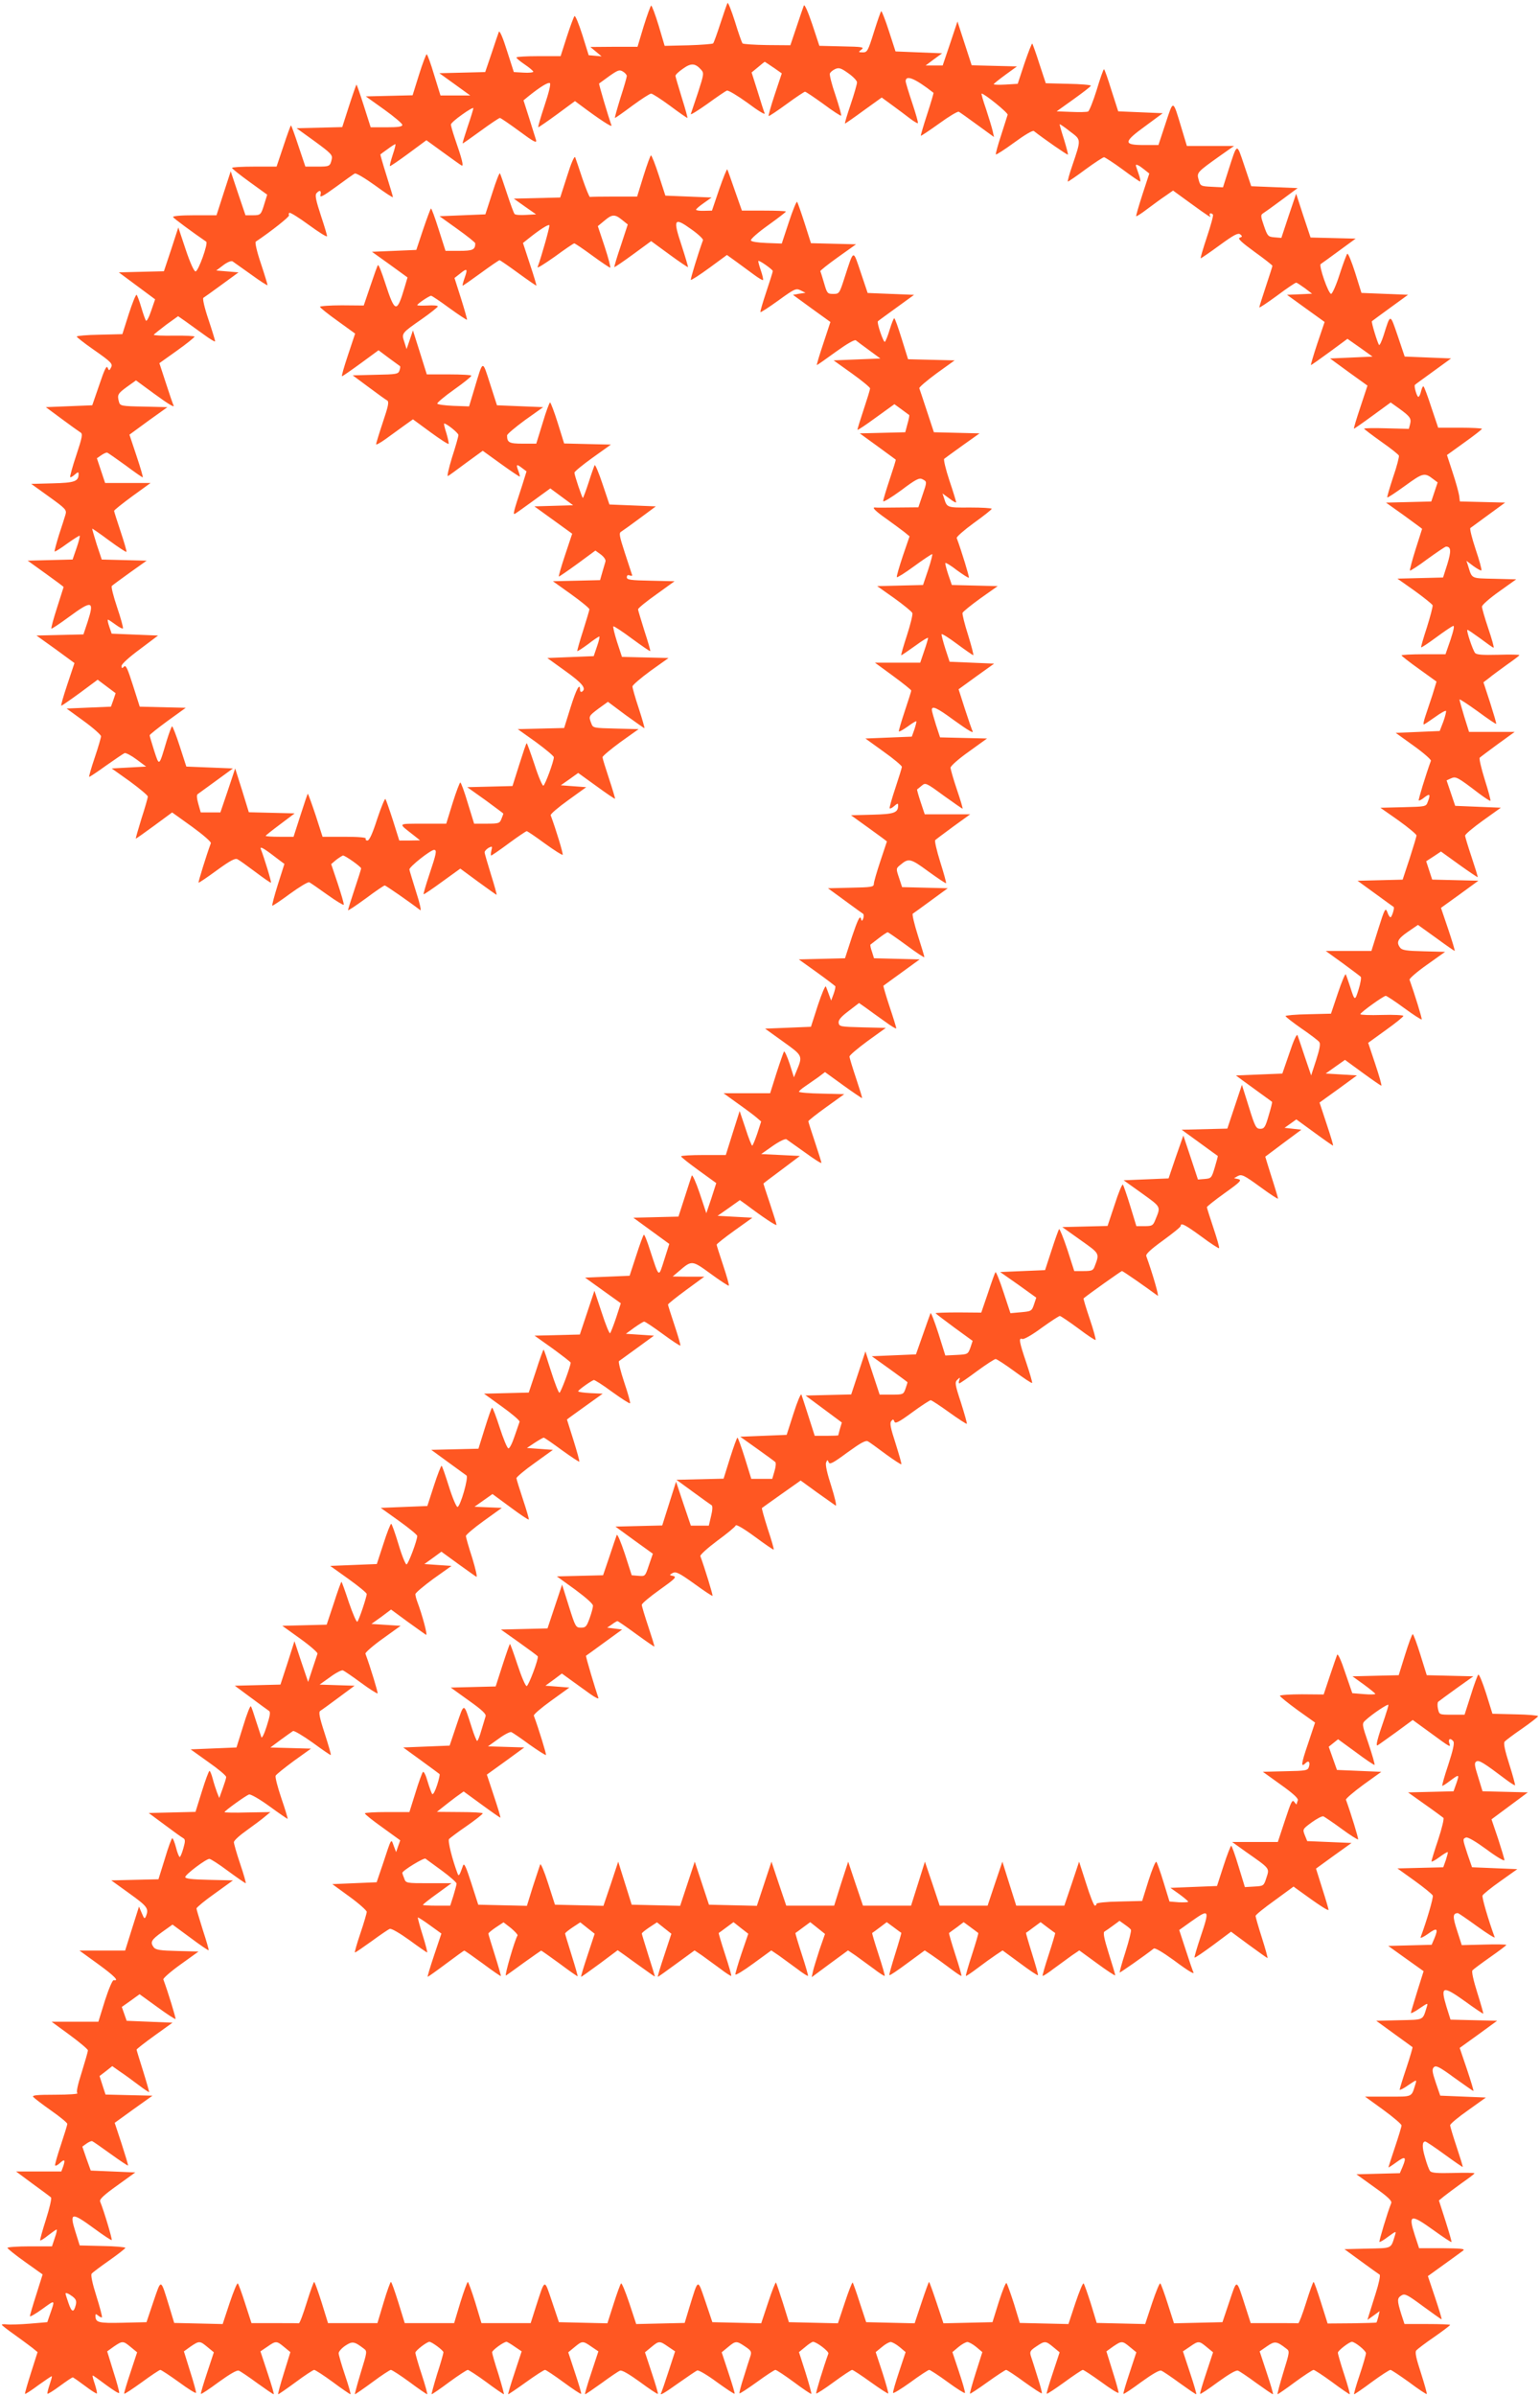 <?xml version="1.0" standalone="no"?>
<!DOCTYPE svg PUBLIC "-//W3C//DTD SVG 20010904//EN"
 "http://www.w3.org/TR/2001/REC-SVG-20010904/DTD/svg10.dtd">
<svg version="1.0" xmlns="http://www.w3.org/2000/svg"
 width="823pt" height="1280pt" viewBox="0 0 823 1280"
 preserveAspectRatio="xMidYMid meet">
<g transform="translate(0,1280) scale(0.1,-0.1)"
fill="#ff5722" stroke="none">
<path d="M3888 12784 c-3 -5 -20 -54 -38 -109 -18 -55 -35 -103 -39 -107 -3
-3 -63 -8 -132 -10 l-127 -3 -32 108 c-18 59 -36 107 -40 107 -3 0 -21 -49
-40 -110 l-33 -110 -126 0 -126 -1 30 -25 30 -25 -35 3 -34 3 -34 109 c-19 59
-37 104 -42 100 -4 -5 -23 -55 -41 -111 l-33 -103 -118 0 c-65 0 -118 -3 -118
-7 0 -5 20 -21 45 -38 24 -16 45 -34 45 -38 0 -4 -23 -7 -52 -5 l-52 3 -37
115 c-21 68 -39 109 -43 100 -3 -8 -21 -60 -39 -115 l-34 -100 -122 -3 -123
-3 82 -59 83 -60 -80 0 -79 0 -34 110 c-18 61 -36 110 -40 110 -3 0 -22 -49
-41 -110 l-34 -109 -125 -3 -125 -3 98 -70 c53 -38 97 -75 97 -82 0 -10 -22
-13 -85 -13 l-84 0 -37 116 c-20 63 -38 114 -39 112 -2 -2 -20 -53 -40 -115
l-36 -112 -122 -3 -122 -3 97 -70 c86 -63 96 -73 91 -95 -9 -39 -11 -40 -78
-40 l-63 0 -37 110 c-20 61 -38 110 -40 110 -2 0 -20 -49 -40 -110 l-37 -110
-119 0 c-65 0 -119 -3 -119 -7 1 -5 43 -38 94 -75 l94 -68 -14 -45 c-19 -63
-20 -65 -64 -65 l-38 0 -40 118 -39 117 -38 -117 -38 -118 -119 0 c-73 0 -117
-4 -113 -10 4 -7 104 -81 177 -131 12 -8 -42 -159 -57 -159 -8 0 -29 46 -53
118 l-39 117 -38 -117 -39 -117 -121 -3 -120 -3 97 -72 97 -72 -21 -61 c-11
-34 -24 -58 -28 -53 -3 4 -15 36 -25 71 -10 35 -22 65 -25 67 -4 3 -23 -44
-42 -103 l-34 -107 -122 -3 c-67 -1 -122 -6 -122 -10 1 -4 39 -34 86 -67 102
-71 109 -79 96 -101 -8 -15 -10 -15 -17 2 -5 14 -17 -10 -44 -91 l-38 -110
-124 -5 -124 -5 85 -63 c47 -35 92 -67 100 -72 13 -7 10 -25 -22 -121 -21 -62
-35 -115 -33 -118 3 -2 14 4 25 14 16 14 20 15 20 3 0 -40 -21 -47 -139 -50
l-114 -3 96 -69 c89 -64 94 -70 87 -95 -4 -14 -20 -64 -35 -109 -14 -46 -25
-86 -23 -88 3 -2 33 17 67 42 35 25 65 44 67 42 2 -3 -5 -32 -17 -66 l-21 -61
-120 -3 -120 -3 96 -69 c53 -38 96 -70 96 -72 0 -1 -16 -51 -35 -110 -19 -59
-33 -110 -30 -112 2 -2 44 26 93 62 124 91 137 88 101 -24 l-23 -69 -125 -3
-126 -3 102 -73 101 -74 -38 -114 c-21 -63 -36 -114 -32 -114 4 1 49 32 101
70 l93 69 48 -36 48 -36 -12 -36 -13 -36 -119 -5 -118 -5 92 -67 c51 -37 92
-74 92 -81 0 -7 -15 -59 -34 -115 -19 -56 -32 -102 -29 -102 3 0 44 27 91 61
47 33 91 63 98 66 7 2 36 -13 64 -34 l51 -38 -92 -5 -92 -5 97 -69 c53 -39 96
-75 96 -81 0 -7 -15 -60 -34 -118 -18 -59 -32 -107 -30 -107 2 0 47 32 99 70
l95 70 106 -76 c58 -42 103 -81 101 -88 -24 -64 -68 -208 -66 -211 2 -2 46 28
98 66 70 51 98 66 110 59 9 -4 52 -35 96 -68 44 -33 81 -59 83 -57 4 3 -37
136 -54 179 -7 19 18 4 103 -62 l23 -17 -35 -110 c-19 -60 -32 -111 -30 -113
2 -2 44 26 94 63 51 37 97 65 104 62 6 -3 50 -33 97 -67 46 -33 86 -57 87 -53
2 5 -13 55 -32 113 l-35 104 27 23 c16 12 32 22 36 23 12 0 97 -60 97 -69 0
-4 -16 -54 -35 -111 -19 -57 -35 -108 -35 -112 0 -4 42 24 94 62 52 39 98 70
102 70 6 0 130 -86 190 -132 7 -5 -3 39 -22 97 -18 59 -35 112 -36 120 -3 13
113 105 132 105 16 0 12 -20 -25 -130 -19 -57 -33 -105 -31 -107 1 -2 46 28
99 67 l97 70 95 -70 c52 -38 97 -70 99 -70 2 0 -11 48 -30 108 -18 59 -34 112
-34 119 0 7 10 17 21 24 20 10 21 9 15 -15 -3 -14 -4 -26 -1 -26 3 0 46 29 94
65 49 36 92 65 96 65 4 0 48 -30 97 -66 50 -36 92 -63 95 -60 4 4 -35 133 -64
211 -2 6 40 42 93 80 l97 70 -68 5 -68 5 47 33 46 33 97 -70 c53 -39 98 -69
100 -68 1 2 -13 50 -32 107 -19 57 -35 109 -35 115 0 6 43 42 96 81 l97 69
-122 3 c-120 3 -122 3 -131 28 -15 38 -14 39 39 79 l50 36 95 -71 c53 -38 98
-70 100 -70 2 0 -11 47 -30 105 -19 57 -34 110 -34 118 0 7 43 44 96 83 l97
69 -125 3 -124 3 -26 79 c-14 44 -23 82 -20 84 4 2 49 -28 100 -66 52 -38 95
-68 97 -66 2 2 -12 50 -31 108 -18 58 -34 110 -34 115 0 6 44 42 98 80 l97 70
-128 3 c-108 2 -127 5 -127 18 0 11 5 14 16 10 11 -4 15 -2 11 6 -2 7 -19 59
-38 116 -29 89 -32 105 -19 112 8 5 53 37 100 72 l85 63 -124 5 -124 5 -37
110 c-20 60 -39 105 -42 100 -3 -6 -18 -47 -32 -92 -15 -46 -29 -83 -31 -83
-4 0 -45 121 -45 135 0 6 44 42 97 80 l98 70 -125 3 -125 3 -34 109 c-19 61
-38 110 -41 110 -4 0 -22 -49 -40 -110 l-34 -110 -72 0 c-73 0 -84 6 -84 44 0
7 43 43 96 82 l97 69 -124 5 -123 5 -37 115 c-42 130 -36 132 -84 -28 l-28
-93 -84 3 c-46 2 -84 7 -86 12 -1 5 39 39 90 75 51 36 92 69 92 74 1 4 -53 7
-118 7 l-120 0 -37 118 -37 117 -17 -50 -17 -50 -12 38 c-16 47 -15 47 94 123
46 32 84 63 85 67 0 5 -25 7 -55 5 -30 -1 -55 -1 -55 2 0 7 64 50 74 50 5 0
49 -30 98 -66 50 -36 92 -64 94 -62 1 2 -13 53 -32 113 l-35 110 28 22 c39 32
44 29 27 -19 -8 -22 -13 -42 -12 -44 2 -1 45 29 97 67 52 38 97 69 101 69 3 0
48 -31 100 -69 52 -38 96 -68 97 -67 1 1 -14 53 -35 115 l-37 113 30 24 c56
45 105 77 111 71 4 -4 -42 -168 -63 -224 -3 -8 38 18 92 56 53 39 100 71 104
71 4 0 47 -29 96 -65 49 -36 93 -65 96 -65 4 0 -9 50 -29 111 l-37 111 35 29
c41 35 56 36 95 4 l30 -24 -37 -113 c-21 -61 -36 -113 -35 -115 2 -1 47 29
100 68 l97 71 97 -71 c53 -39 98 -69 100 -68 1 2 -14 53 -34 115 -48 143 -41
154 52 87 37 -26 64 -52 62 -58 -26 -71 -68 -209 -65 -212 2 -3 47 26 99 64
l94 69 50 -36 c27 -20 70 -51 94 -69 24 -18 46 -31 49 -29 2 3 -3 26 -12 52
-9 26 -15 49 -13 50 5 5 77 -46 77 -54 0 -5 -16 -55 -35 -112 -19 -57 -33
-105 -31 -107 2 -3 46 26 96 62 87 63 94 66 119 54 l26 -13 -34 -5 -33 -6 100
-73 100 -72 -38 -115 c-21 -63 -37 -115 -34 -115 2 0 48 32 100 70 61 44 101
67 108 62 6 -5 38 -29 71 -53 l60 -44 -125 -5 -125 -5 98 -70 c53 -38 97 -74
97 -80 0 -6 -16 -58 -35 -115 -19 -57 -34 -105 -32 -106 2 -2 47 28 100 67
l97 70 37 -27 c21 -16 40 -29 42 -31 2 -1 -2 -23 -9 -47 l-12 -45 -122 -3
-121 -3 95 -69 c52 -38 96 -70 97 -71 2 -1 -13 -48 -32 -105 -19 -57 -35 -110
-35 -117 0 -7 43 19 95 57 81 61 98 69 115 60 25 -13 25 -12 -1 -88 l-21 -62
-111 -1 c-62 -1 -115 -1 -119 0 -22 3 0 -19 60 -61 37 -27 80 -58 95 -70 l28
-23 -36 -105 c-19 -57 -34 -108 -32 -113 1 -4 43 22 92 58 49 36 93 65 97 65
3 0 -6 -37 -21 -82 l-28 -83 -123 -3 -122 -3 92 -65 c50 -36 94 -72 96 -79 3
-7 -10 -60 -29 -119 -19 -58 -33 -106 -30 -106 3 0 36 23 74 50 38 28 69 47
69 42 0 -4 -9 -36 -21 -70 l-21 -62 -121 0 -121 0 97 -71 c53 -39 97 -74 97
-78 0 -4 -16 -54 -35 -111 -19 -57 -33 -105 -31 -107 2 -3 23 9 47 26 23 17
44 30 46 28 2 -2 -3 -21 -10 -43 l-14 -39 -124 -5 -124 -5 97 -70 c54 -38 97
-75 98 -81 0 -5 -16 -57 -35 -114 -19 -57 -33 -106 -30 -108 3 -3 14 3 25 13
16 14 20 15 20 3 0 -40 -21 -47 -138 -50 l-114 -3 96 -69 c53 -38 96 -70 96
-71 0 0 -16 -48 -35 -105 -19 -57 -35 -112 -35 -122 0 -16 -13 -18 -122 -20
l-123 -3 89 -65 c49 -36 93 -68 98 -71 5 -3 5 -14 2 -24 -7 -18 -8 -18 -14 1
-5 13 -18 -15 -46 -98 l-38 -117 -124 -3 -123 -3 95 -68 c53 -38 97 -72 100
-75 2 -4 -2 -23 -9 -42 l-13 -35 -11 30 c-6 17 -14 37 -17 45 -3 8 -22 -37
-43 -100 l-37 -115 -123 -5 -122 -5 96 -69 c106 -76 106 -75 72 -157 l-14 -34
-23 73 c-13 39 -27 69 -30 65 -3 -5 -21 -56 -40 -115 l-34 -108 -124 0 -125 0
79 -57 c44 -31 89 -65 100 -75 l22 -19 -21 -65 c-12 -35 -24 -64 -27 -64 -3 0
-20 42 -36 93 l-31 92 -37 -117 -37 -118 -120 0 c-65 0 -119 -3 -119 -7 1 -5
43 -38 94 -75 l94 -68 -26 -81 -27 -80 -36 108 c-20 59 -39 101 -42 93 -3 -8
-20 -61 -38 -117 l-33 -102 -120 -3 -121 -3 96 -70 96 -70 -27 -85 c-31 -97
-26 -100 -76 52 -15 48 -30 85 -33 82 -4 -3 -22 -53 -41 -112 l-35 -107 -119
-5 -119 -5 96 -69 95 -68 -25 -77 c-14 -42 -29 -79 -32 -83 -4 -4 -24 45 -45
110 l-39 117 -39 -117 -39 -117 -121 -3 -121 -3 97 -69 c53 -39 96 -72 96 -75
0 -19 -53 -161 -60 -161 -5 0 -25 52 -45 115 -20 63 -37 115 -40 115 -2 0 -21
-52 -41 -115 l-38 -114 -119 -3 -120 -3 97 -70 c53 -38 95 -74 93 -80 -2 -5
-14 -41 -27 -78 -13 -39 -27 -66 -33 -64 -7 2 -27 52 -46 110 -19 59 -37 107
-41 107 -3 0 -20 -49 -39 -110 l-34 -109 -126 -3 -126 -3 89 -65 c49 -36 94
-68 99 -72 13 -8 -33 -168 -48 -168 -6 0 -27 49 -46 110 -19 60 -36 110 -39
110 -3 0 -22 -48 -41 -107 l-35 -108 -125 -5 -124 -5 98 -70 c53 -38 97 -74
97 -80 0 -23 -47 -149 -57 -152 -5 -2 -25 46 -43 107 -18 60 -36 110 -39 110
-4 0 -23 -48 -42 -108 l-35 -107 -125 -5 -124 -5 98 -70 c53 -38 97 -74 97
-80 0 -16 -41 -139 -50 -148 -4 -5 -24 41 -45 102 -20 61 -38 111 -40 111 -2
0 -21 -52 -41 -115 l-38 -114 -119 -3 -118 -3 96 -69 c53 -38 94 -74 92 -80
-2 -6 -14 -42 -27 -81 l-23 -70 -37 109 -36 109 -37 -116 -38 -116 -122 -3
-122 -3 85 -63 c47 -35 91 -67 97 -71 10 -5 7 -24 -11 -81 -13 -42 -26 -68
-29 -60 -3 8 -15 47 -28 85 -12 39 -24 75 -28 80 -3 6 -22 -42 -41 -105 l-36
-115 -123 -5 -122 -5 95 -68 c53 -37 96 -73 95 -80 0 -7 -9 -34 -19 -62 l-18
-50 -12 30 c-6 17 -17 49 -23 73 -6 23 -14 42 -17 42 -4 0 -22 -49 -41 -110
l-34 -109 -125 -3 -125 -3 85 -63 c47 -35 91 -67 99 -71 12 -7 12 -16 1 -55
-7 -25 -16 -46 -19 -46 -4 0 -13 22 -20 50 -7 27 -16 50 -20 50 -4 0 -22 -49
-40 -110 l-34 -109 -126 -3 -126 -3 97 -70 c96 -69 104 -80 89 -120 -8 -18
-10 -16 -23 15 l-15 35 -37 -117 -37 -118 -122 0 -122 0 98 -71 c88 -64 117
-93 85 -87 -6 2 -26 -44 -47 -109 l-35 -113 -125 0 -125 0 97 -71 c53 -39 97
-76 97 -82 0 -7 -15 -59 -33 -117 -23 -72 -30 -107 -23 -112 6 -4 -47 -8 -118
-8 -102 0 -126 -3 -118 -12 6 -7 49 -40 96 -73 47 -33 86 -65 86 -71 0 -5 -16
-57 -35 -114 -19 -57 -33 -106 -30 -108 3 -3 13 2 23 11 27 25 32 21 21 -13
l-11 -30 -121 0 -121 0 89 -66 c50 -36 94 -69 98 -73 4 -5 -8 -57 -27 -117
-19 -59 -33 -110 -31 -112 2 -3 22 10 43 27 22 17 42 31 45 31 3 0 -1 -20 -10
-45 l-15 -45 -119 0 c-65 0 -119 -4 -119 -8 0 -4 42 -38 94 -75 l94 -67 -34
-108 c-19 -59 -34 -111 -34 -115 0 -5 30 12 66 38 72 52 70 54 39 -35 l-12
-35 -94 -8 c-52 -4 -106 -6 -122 -4 -15 2 -27 1 -27 -2 0 -3 31 -27 68 -53 37
-27 80 -58 95 -70 l28 -23 -35 -110 c-19 -60 -34 -111 -32 -113 2 -2 35 19 72
47 38 27 70 49 71 47 2 -2 -4 -22 -12 -46 -8 -24 -13 -45 -11 -47 2 -3 32 16
66 41 34 25 65 46 69 46 3 0 33 -21 65 -45 33 -25 61 -43 64 -41 2 3 -3 25
-11 50 -9 26 -14 46 -11 46 3 0 35 -23 72 -51 37 -27 68 -47 69 -42 2 4 -12
56 -31 115 l-33 107 36 26 c46 31 49 31 90 -3 l34 -28 -36 -109 c-20 -60 -35
-110 -33 -112 2 -3 44 25 94 61 49 36 94 66 99 66 5 0 49 -29 99 -65 49 -36
90 -62 92 -57 1 4 -13 56 -32 115 l-33 106 36 26 c46 31 49 31 90 -3 l34 -28
-36 -109 c-20 -60 -35 -110 -33 -113 3 -2 45 26 95 63 58 42 97 65 107 61 9
-3 53 -33 98 -66 46 -33 85 -60 89 -60 3 0 -12 51 -33 114 l-38 115 37 25 c46
32 49 32 90 -2 l33 -27 -35 -113 c-19 -61 -33 -112 -30 -112 3 0 45 29 94 65
48 36 93 65 98 65 6 0 51 -29 100 -65 48 -36 91 -65 94 -65 3 0 -10 46 -29
102 -19 56 -34 109 -34 117 0 9 16 27 35 40 38 25 48 24 99 -15 19 -14 19 -16
-16 -129 -19 -63 -33 -115 -31 -115 3 0 45 29 94 65 48 36 93 65 98 65 6 0 51
-29 100 -65 48 -36 91 -65 94 -65 3 0 -10 47 -29 105 -19 57 -34 110 -34 117
0 11 61 58 75 58 13 0 75 -46 75 -56 0 -6 -15 -59 -34 -117 -18 -59 -31 -107
-29 -107 3 0 46 29 94 65 49 36 94 65 99 65 5 0 50 -29 99 -65 48 -36 91 -65
94 -65 2 0 -11 48 -29 107 -19 58 -34 111 -34 117 0 11 62 56 77 56 4 0 24
-12 44 -26 l37 -25 -38 -115 c-21 -63 -36 -114 -34 -114 3 0 46 29 96 65 50
36 95 65 101 65 5 0 50 -30 99 -66 49 -36 91 -64 94 -62 2 3 -13 53 -33 113
l-36 109 34 28 c41 34 44 34 90 2 l37 -25 -38 -115 c-21 -63 -36 -114 -33
-114 4 0 43 27 89 60 45 33 89 63 98 66 10 4 49 -19 107 -61 50 -37 92 -65 95
-63 2 3 -13 53 -33 113 l-36 109 34 28 c41 34 44 34 90 2 l37 -25 -35 -107
c-19 -59 -37 -110 -39 -114 -12 -19 14 -4 94 53 47 33 91 63 98 66 8 3 55 -25
105 -62 50 -36 93 -65 95 -62 2 2 -13 52 -33 112 l-36 109 34 28 c41 34 45 34
91 3 33 -22 36 -28 28 -53 -5 -15 -21 -64 -35 -110 -15 -46 -25 -85 -23 -87 2
-3 44 25 93 60 49 36 94 65 99 65 6 0 51 -30 100 -66 48 -36 90 -64 92 -62 2
2 -12 53 -31 114 l-35 109 33 27 c17 15 37 28 42 28 19 0 87 -52 82 -63 -26
-72 -68 -209 -65 -213 3 -2 45 25 94 61 49 36 93 65 98 65 5 0 49 -29 99 -65
50 -36 92 -63 94 -61 2 2 -12 53 -31 112 l-36 109 33 27 c17 15 39 27 47 27 8
0 30 -12 48 -27 l32 -27 -35 -105 c-19 -57 -34 -108 -32 -113 1 -4 43 21 93
57 50 37 95 66 100 66 5 0 50 -29 99 -65 49 -36 91 -62 92 -58 2 5 -13 56 -32
113 l-35 105 32 27 c18 15 40 27 48 27 8 0 30 -12 48 -27 l32 -27 -35 -110
c-19 -60 -33 -111 -31 -112 1 -2 44 26 94 62 50 36 95 65 99 65 5 0 49 -29 98
-65 49 -35 91 -63 93 -60 2 2 -8 41 -23 87 -14 46 -30 95 -35 110 -8 25 -5 31
28 53 46 31 50 31 91 -3 l34 -28 -36 -109 c-20 -60 -35 -110 -33 -112 2 -3 44
25 94 61 49 36 94 66 99 66 5 0 49 -29 99 -65 49 -36 90 -62 92 -57 1 4 -13
56 -32 115 l-33 106 36 26 c46 31 49 31 90 -3 l34 -28 -36 -109 c-20 -60 -35
-110 -33 -113 3 -2 45 26 95 63 58 42 97 65 107 61 9 -3 53 -33 98 -66 46 -33
85 -60 89 -60 3 0 -12 51 -33 114 l-38 115 37 25 c46 32 49 32 90 -2 l34 -28
-36 -109 c-20 -60 -35 -110 -33 -113 3 -2 45 26 95 63 58 42 97 65 107 61 9
-3 53 -33 98 -66 46 -33 85 -60 89 -60 3 0 -12 51 -33 114 l-38 115 39 27 c42
29 51 28 103 -12 19 -14 19 -16 -16 -129 -19 -63 -33 -115 -30 -115 2 0 45 29
93 65 49 36 94 65 99 65 5 0 50 -29 99 -65 48 -36 91 -65 94 -65 3 0 -10 47
-29 105 -19 57 -34 110 -34 117 0 11 61 58 75 58 16 0 75 -47 75 -61 0 -8 -15
-61 -34 -117 -19 -56 -32 -102 -29 -102 3 0 46 29 94 65 49 36 94 65 100 65 5
0 50 -30 100 -66 49 -37 92 -65 94 -63 2 2 -12 53 -31 112 -26 79 -33 112 -25
121 6 7 49 40 96 72 46 32 84 61 85 64 0 3 -55 5 -122 5 l-122 0 -18 55 c-22
72 -22 83 2 98 18 11 31 4 115 -58 52 -38 97 -70 99 -70 3 0 -13 52 -34 115
l-39 116 86 62 c47 34 93 67 102 74 13 10 -9 12 -110 13 l-125 0 -23 70 c-36
112 -23 115 102 25 50 -36 92 -64 94 -62 2 2 -13 53 -32 113 l-35 109 28 23
c15 12 57 43 94 70 37 26 68 49 68 52 0 3 -51 4 -113 2 -85 -2 -116 0 -124 10
-6 7 -18 39 -27 72 -17 56 -16 86 1 86 5 0 51 -31 103 -69 52 -38 96 -68 97
-67 2 1 -13 49 -32 106 -19 57 -35 110 -35 117 0 7 43 43 96 80 l95 68 -122 5
-122 5 -24 70 c-19 57 -21 71 -10 82 11 11 30 2 110 -57 53 -38 99 -70 101
-70 3 0 -13 52 -34 115 l-39 115 100 72 100 73 -124 3 -125 3 -22 70 c-33 110
-20 113 98 29 52 -38 97 -68 99 -67 1 2 -13 52 -32 112 -21 67 -31 113 -26
119 5 6 48 38 95 71 47 33 86 62 86 65 0 3 -54 4 -119 2 l-119 -3 -25 78 c-24
74 -24 92 4 93 4 0 50 -32 104 -71 54 -39 96 -65 93 -58 -33 90 -69 212 -65
223 3 7 46 42 96 77 l90 64 -121 5 -121 5 -24 69 c-27 83 -27 82 -8 90 10 3
51 -21 110 -64 52 -39 95 -64 95 -57 0 7 -16 59 -34 115 l-35 103 97 72 97 72
-121 3 -121 3 -23 75 c-20 63 -22 77 -10 84 14 9 37 -5 159 -97 24 -18 46 -32
48 -30 1 2 -12 53 -31 112 -23 72 -32 113 -25 121 5 6 47 38 94 70 46 32 84
62 85 66 0 4 -55 9 -122 10 l-122 3 -34 109 c-19 59 -37 104 -42 100 -4 -5
-23 -55 -40 -111 l-33 -103 -68 0 c-67 0 -67 0 -74 31 -4 17 -3 34 1 38 5 4
49 37 98 72 l90 64 -125 3 -124 3 -34 109 c-19 61 -37 110 -41 110 -4 0 -22
-49 -41 -110 l-34 -109 -124 -3 -123 -3 61 -44 c34 -25 61 -47 61 -50 0 -3
-28 -4 -62 -1 l-61 5 -38 110 c-21 64 -39 104 -43 95 -3 -8 -21 -59 -39 -113
l-33 -99 -117 1 c-64 0 -117 -4 -117 -8 0 -4 42 -38 94 -76 l94 -67 -38 -114
c-37 -108 -39 -129 -12 -102 16 16 25 4 17 -21 -6 -19 -15 -21 -126 -23 l-120
-3 96 -69 c66 -47 94 -73 91 -83 -3 -8 -6 -17 -6 -21 0 -3 -6 2 -13 12 -11 15
-17 1 -50 -99 l-38 -115 -122 0 -122 0 74 -53 c130 -91 126 -86 109 -138 -14
-44 -15 -44 -65 -47 l-50 -3 -34 111 c-18 60 -36 110 -39 110 -3 0 -22 -48
-41 -107 l-35 -108 -125 -5 -124 -5 48 -34 c26 -19 47 -37 47 -40 0 -3 -22 -4
-50 -3 l-50 4 -31 101 c-17 56 -35 106 -39 111 -5 4 -23 -41 -42 -100 l-34
-109 -122 -3 c-70 -1 -122 -7 -122 -12 0 -6 -4 -10 -9 -10 -5 0 -26 53 -46
117 l-38 118 -39 -117 -40 -118 -129 0 -128 0 -37 117 -37 118 -40 -118 -39
-117 -128 0 -128 0 -39 117 -40 118 -37 -118 -37 -117 -128 0 -129 0 -40 118
-39 117 -38 -117 -37 -118 -128 0 -128 0 -40 118 -39 117 -39 -118 -39 -118
-128 3 -128 3 -38 115 -38 115 -39 -118 -39 -118 -129 3 -130 3 -36 115 -36
115 -39 -118 -40 -118 -129 3 -130 3 -37 115 c-20 63 -39 108 -42 100 -3 -8
-20 -61 -39 -118 l-32 -103 -130 3 -130 3 -37 115 c-27 84 -38 110 -44 95 -19
-54 -23 -60 -29 -45 -29 77 -54 176 -46 186 6 6 48 38 95 70 46 32 84 62 85
67 0 4 -55 7 -122 7 l-123 1 30 24 c17 14 49 38 71 55 l42 30 96 -70 c53 -39
98 -70 100 -70 3 0 -13 52 -34 115 l-38 115 100 72 100 73 -97 3 -97 3 56 40
c31 23 62 39 69 36 7 -3 50 -32 96 -66 47 -33 87 -59 89 -56 3 3 -39 140 -65
210 -2 6 40 42 93 80 l97 70 -64 5 -64 5 44 32 44 33 51 -37 c28 -20 73 -53
100 -72 28 -20 47 -29 44 -21 -15 43 -69 222 -66 225 2 1 46 33 98 71 l95 69
-40 5 -40 5 25 17 c13 10 27 18 30 18 3 0 48 -31 100 -69 52 -38 96 -68 97
-67 2 1 -13 49 -32 106 -19 57 -35 110 -35 117 0 7 43 43 95 80 83 59 93 69
73 74 -22 5 -22 5 -3 16 17 9 34 1 115 -57 52 -38 96 -67 98 -65 3 3 -41 147
-65 212 -3 6 38 43 90 82 52 38 97 75 99 82 2 7 42 -16 102 -60 54 -40 99 -71
101 -69 2 2 -12 52 -32 111 -19 60 -33 110 -31 111 2 2 49 35 105 75 l102 72
88 -64 c48 -34 93 -66 99 -70 7 -4 -4 42 -23 103 -22 67 -33 116 -28 127 6 16
8 16 14 1 5 -13 23 -4 100 53 72 52 97 66 110 59 9 -5 52 -36 96 -69 44 -32
81 -56 82 -53 2 4 -13 54 -31 112 -26 80 -32 108 -23 118 9 12 12 11 17 -2 4
-13 23 -4 95 49 49 36 94 65 99 65 5 0 49 -29 99 -65 50 -36 92 -63 94 -61 2
2 -12 52 -31 112 -33 100 -34 110 -19 124 14 13 15 13 10 -2 -4 -10 -4 -18 0
-18 3 0 46 29 94 65 49 36 94 65 100 65 6 0 52 -30 101 -66 49 -36 91 -64 94
-62 2 3 -12 51 -31 108 -39 115 -42 135 -21 127 8 -3 54 23 102 59 49 35 93
64 98 64 5 0 49 -30 98 -66 49 -37 91 -65 93 -62 3 2 -11 53 -31 112 -20 59
-35 109 -33 110 30 25 201 146 205 146 6 0 133 -89 191 -132 9 -7 -26 115 -61
212 -4 10 24 36 89 83 52 38 95 72 95 78 0 19 23 7 111 -57 49 -37 92 -64 94
-62 3 3 -11 51 -30 108 -19 57 -35 107 -35 111 0 4 43 38 96 76 83 59 92 69
72 74 l-23 5 21 12 c20 10 33 4 118 -58 53 -39 96 -67 96 -63 0 5 -10 37 -21
73 -11 36 -27 84 -34 108 l-13 43 96 72 97 72 -45 5 -45 5 31 22 32 23 96 -70
c53 -39 98 -70 100 -70 3 0 -13 52 -34 115 l-38 115 100 72 100 73 -83 5 -84
5 52 37 51 36 93 -68 c52 -38 97 -69 101 -70 4 0 -11 52 -32 115 l-38 114 94
68 c52 37 94 71 94 76 0 4 -52 7 -115 5 -63 -2 -115 0 -115 4 0 9 124 98 136
98 5 0 49 -29 98 -65 49 -36 91 -63 94 -61 3 4 -39 140 -65 212 -2 6 39 42 93
80 l97 69 -114 3 c-93 2 -116 6 -126 19 -22 29 -14 47 41 85 l54 37 96 -69
c53 -39 98 -70 100 -70 3 0 -13 52 -34 115 l-39 115 100 72 100 73 -123 3
-124 3 -16 49 -16 49 40 26 39 26 97 -70 c53 -38 98 -68 99 -67 2 1 -13 49
-32 106 -19 57 -35 109 -35 116 0 7 43 43 96 81 l95 68 -122 5 -122 5 -23 68
-23 68 24 11 c26 11 33 8 148 -80 32 -24 60 -42 62 -40 3 2 -11 53 -30 113
-19 61 -31 113 -27 117 4 4 48 37 97 73 l90 65 -122 0 -122 0 -26 83 c-14 46
-25 86 -25 90 0 4 43 -24 97 -63 53 -39 97 -69 99 -67 2 2 -13 52 -32 112
l-36 110 29 22 c15 13 58 44 95 71 37 26 68 49 68 52 0 3 -51 4 -113 2 -85 -2
-116 0 -124 10 -12 15 -47 118 -41 123 2 2 32 -19 68 -45 36 -27 68 -50 72
-50 4 0 -9 46 -28 102 -19 56 -34 109 -34 117 0 9 41 45 92 81 l91 65 -117 3
c-128 3 -118 -2 -141 72 l-8 24 37 -28 c21 -15 40 -26 43 -23 3 3 -11 54 -31
113 -20 60 -32 110 -28 113 5 4 48 35 97 71 l89 65 -121 3 -121 3 -4 32 c-3
18 -18 73 -35 124 l-30 92 93 67 c52 37 94 70 94 73 0 3 -53 6 -117 6 l-117 0
-36 107 c-19 59 -38 110 -42 113 -3 4 -9 -7 -13 -24 -4 -17 -10 -31 -15 -31
-8 0 -25 59 -18 64 1 2 46 34 98 72 l95 69 -124 5 -124 5 -37 110 c-42 122
-38 122 -76 2 -10 -31 -21 -54 -24 -50 -8 10 -43 124 -38 127 2 2 46 34 98 72
l95 69 -125 5 -124 5 -34 109 c-19 59 -37 104 -42 100 -4 -5 -23 -55 -41 -111
-18 -57 -39 -103 -45 -103 -15 0 -67 151 -56 159 5 3 49 35 98 71 l89 65 -120
3 -121 3 -39 117 -38 117 -40 -118 -39 -118 -37 3 c-34 3 -37 6 -56 61 -18 51
-18 59 -5 67 8 5 53 37 100 72 l85 63 -124 5 -124 5 -37 110 c-42 124 -36 127
-86 -28 l-28 -88 -60 3 c-59 3 -61 4 -70 37 -11 39 -10 40 115 129 l74 52
-126 0 -126 0 -28 93 c-48 159 -43 157 -86 27 l-38 -115 -78 0 c-111 0 -110
16 9 102 l92 68 -119 5 -119 5 -36 112 c-19 62 -37 113 -40 113 -3 0 -21 -50
-39 -111 -19 -61 -40 -113 -46 -115 -7 -3 -47 -4 -90 -2 l-78 3 91 65 c50 36
92 68 92 72 0 4 -54 9 -121 10 l-120 3 -34 103 c-18 57 -36 106 -38 109 -3 2
-21 -45 -42 -106 l-36 -109 -65 -4 c-35 -2 -64 -1 -63 2 0 3 28 25 62 50 l62
45 -121 3 -121 3 -38 117 -38 117 -39 -117 -40 -118 -45 0 -46 0 44 33 44 32
-124 5 -125 5 -35 108 c-19 59 -38 107 -41 107 -3 0 -20 -50 -39 -110 -32
-103 -36 -110 -60 -110 -25 1 -25 1 -7 15 17 13 5 15 -103 17 l-122 3 -38 115
c-23 68 -41 109 -45 100 -3 -8 -21 -59 -39 -114 l-33 -98 -124 1 c-69 1 -128
5 -132 9 -3 4 -22 56 -40 116 -19 60 -37 105 -40 100z m246 -345 l44 -31 -38
-114 c-21 -63 -35 -114 -32 -114 4 0 48 29 97 65 49 36 93 65 97 65 5 0 49
-30 99 -66 49 -37 92 -64 94 -62 3 3 -11 51 -30 109 -20 57 -33 110 -30 116 2
7 15 18 28 24 20 9 31 6 70 -22 26 -18 47 -40 47 -49 0 -9 -15 -62 -34 -118
-19 -56 -33 -102 -30 -102 2 0 47 31 100 70 l96 69 56 -41 c32 -23 74 -55 95
-71 21 -16 40 -27 42 -25 3 3 -11 51 -30 108 -19 57 -35 109 -35 116 0 36 51
15 149 -62 1 -1 -14 -53 -34 -114 -20 -61 -35 -113 -34 -115 2 -2 46 28 98 65
52 38 99 66 105 63 6 -3 51 -35 100 -71 l88 -64 -7 32 c-4 18 -20 70 -35 116
-16 46 -27 84 -24 84 15 0 142 -103 139 -113 -2 -7 -18 -56 -35 -110 -18 -54
-30 -100 -28 -102 2 -3 47 26 99 64 53 39 98 66 104 61 55 -43 179 -129 182
-126 2 2 -8 39 -21 82 -14 43 -24 79 -23 80 1 2 26 -15 55 -38 61 -46 61 -39
12 -184 -16 -46 -26 -84 -23 -84 3 0 46 29 94 65 49 36 94 65 99 65 5 0 50
-29 99 -65 48 -36 91 -65 94 -65 3 0 0 19 -8 41 -8 23 -15 43 -15 45 0 9 17 1
43 -20 l29 -23 -37 -113 c-20 -62 -35 -114 -33 -115 2 -2 29 15 60 39 31 23
74 55 97 70 l40 28 88 -64 c106 -77 119 -85 109 -70 -7 12 6 17 16 6 4 -3 -11
-57 -32 -120 -21 -63 -36 -114 -33 -114 2 0 48 31 101 70 77 56 98 67 110 58
12 -10 12 -13 -3 -18 -12 -4 9 -24 79 -75 53 -38 96 -72 96 -75 0 -3 -16 -53
-35 -110 -19 -57 -35 -108 -35 -112 0 -4 42 24 94 62 52 39 98 70 103 70 4 0
25 -14 47 -30 l38 -29 -67 -3 -67 -3 101 -73 100 -72 -39 -115 c-21 -63 -36
-115 -34 -115 3 0 48 32 100 70 l95 70 67 -47 67 -48 -114 -5 -113 -5 100 -73
100 -72 -38 -115 c-21 -63 -37 -115 -34 -115 2 0 47 31 100 70 l96 70 45 -32
c59 -43 66 -53 59 -83 l-7 -26 -119 3 c-66 2 -120 1 -120 -2 1 -3 42 -34 91
-69 50 -35 93 -69 95 -75 2 -6 -11 -58 -31 -115 -19 -58 -33 -106 -31 -108 2
-3 45 26 95 62 95 69 104 72 150 36 l24 -18 -17 -51 -17 -51 -121 -3 -121 -3
97 -69 c53 -39 96 -70 96 -71 0 0 -16 -50 -35 -110 -19 -60 -32 -111 -30 -113
2 -2 45 25 94 62 50 36 94 66 99 66 27 0 28 -24 7 -93 l-23 -72 -122 -3 -122
-3 92 -65 c50 -36 93 -71 96 -77 2 -7 -12 -59 -30 -117 -19 -58 -33 -106 -31
-108 2 -2 38 22 80 53 42 31 82 58 90 61 9 4 5 -18 -13 -73 l-27 -78 -118 0
c-64 0 -117 -3 -117 -6 0 -3 42 -36 94 -73 l93 -67 -22 -72 c-13 -40 -30 -91
-38 -114 -8 -24 -12 -43 -8 -43 3 0 31 19 61 40 30 22 56 36 58 32 1 -5 -5
-31 -15 -58 l-19 -49 -117 -5 -118 -5 96 -69 c53 -38 94 -74 92 -80 -27 -74
-68 -208 -65 -212 3 -2 17 5 31 17 29 22 33 16 17 -25 -9 -25 -11 -25 -131
-28 l-122 -3 97 -68 c53 -38 96 -74 96 -80 0 -6 -17 -62 -37 -124 l-37 -112
-120 -3 -121 -3 95 -69 c52 -38 96 -70 98 -71 6 -5 -10 -55 -17 -55 -4 0 -12
12 -17 28 -10 25 -14 18 -48 -90 l-37 -118 -122 0 -122 0 90 -65 c49 -36 93
-69 97 -73 4 -4 -1 -34 -11 -66 -20 -65 -21 -65 -46 14 -10 30 -20 59 -23 65
-3 5 -22 -40 -42 -100 l-37 -110 -121 -3 c-67 -1 -122 -6 -122 -10 1 -4 39
-34 85 -66 47 -32 90 -65 95 -72 8 -9 3 -36 -16 -96 l-27 -83 -34 100 c-18 55
-36 107 -39 115 -4 9 -22 -31 -43 -95 l-38 -110 -124 -5 -124 -5 35 -26 c19
-14 62 -45 95 -69 33 -24 61 -44 63 -46 2 -1 -6 -34 -18 -73 -18 -63 -24 -71
-45 -71 -22 0 -28 10 -61 117 l-37 118 -39 -117 -39 -117 -122 -3 -122 -3 95
-69 c52 -38 96 -70 98 -71 1 -1 -6 -28 -16 -61 -17 -57 -19 -59 -54 -62 l-36
-3 -39 118 -39 117 -40 -114 -39 -115 -120 -5 -120 -5 98 -70 c104 -75 101
-69 71 -142 -12 -30 -17 -33 -57 -33 l-44 0 -33 108 c-18 59 -36 110 -39 114
-4 4 -24 -44 -44 -107 l-38 -114 -121 -3 -121 -3 97 -69 c104 -74 103 -70 76
-141 -8 -22 -15 -25 -59 -25 l-50 0 -37 115 c-21 63 -41 112 -44 109 -3 -3
-21 -53 -40 -112 l-35 -107 -120 -5 -120 -5 97 -68 96 -69 -12 -36 c-12 -36
-15 -37 -70 -42 l-56 -5 -37 112 c-20 62 -40 110 -43 107 -3 -3 -21 -53 -40
-111 l-36 -105 -122 1 c-67 0 -122 -2 -122 -4 0 -2 45 -36 99 -76 l99 -72 -12
-36 c-13 -35 -14 -36 -73 -39 l-61 -3 -37 118 c-21 65 -40 114 -42 108 -2 -5
-21 -57 -41 -115 l-37 -105 -118 -5 -118 -5 95 -68 c53 -38 96 -70 96 -71 0
-2 -5 -17 -11 -35 -11 -30 -12 -31 -74 -31 l-64 0 -38 115 -38 116 -38 -115
-38 -115 -122 -3 -122 -3 97 -72 97 -72 -10 -33 c-5 -18 -9 -34 -9 -35 0 -2
-28 -3 -63 -3 l-63 0 -33 103 c-18 56 -35 109 -38 117 -3 8 -22 -37 -42 -100
l-37 -115 -124 -5 -124 -5 90 -64 c49 -35 93 -67 97 -71 5 -4 3 -26 -4 -49
l-12 -41 -56 0 -56 0 -34 110 c-19 61 -37 110 -40 110 -3 0 -21 -50 -40 -110
l-34 -109 -126 -3 -126 -3 89 -65 c49 -36 94 -68 99 -71 6 -4 5 -26 -3 -58
l-12 -51 -48 0 -48 0 -40 118 -39 117 -37 -117 -37 -117 -125 -3 -125 -3 100
-73 100 -72 -21 -61 c-20 -60 -20 -60 -56 -57 l-36 3 -37 115 c-21 63 -40 108
-43 100 -3 -8 -21 -60 -39 -115 l-34 -100 -123 -3 -124 -3 97 -70 c58 -43 97
-77 96 -87 0 -10 -8 -39 -18 -67 -16 -44 -21 -50 -46 -50 -28 0 -30 4 -65 115
l-36 115 -39 -117 -39 -117 -124 -3 -125 -3 96 -68 c53 -38 98 -71 101 -75 6
-11 -48 -155 -59 -159 -6 -2 -28 49 -49 113 -21 63 -39 114 -41 112 -2 -2 -20
-53 -40 -115 l-36 -112 -120 -3 -120 -3 96 -69 c72 -51 95 -73 90 -85 -3 -9
-13 -42 -22 -73 -9 -32 -19 -58 -23 -58 -3 0 -17 33 -29 72 -44 137 -39 136
-81 13 l-37 -110 -124 -5 -124 -5 95 -69 c52 -38 97 -71 99 -73 3 -2 -3 -28
-13 -59 -10 -31 -21 -52 -26 -48 -4 5 -15 35 -25 68 -9 33 -20 55 -25 50 -4
-5 -23 -55 -40 -112 l-32 -102 -119 0 c-65 0 -119 -3 -119 -7 0 -5 43 -39 95
-76 l94 -68 -11 -31 -11 -32 -13 34 c-14 40 -11 45 -57 -95 l-34 -100 -119 -5
-118 -5 92 -67 c51 -37 92 -74 92 -81 0 -7 -15 -59 -34 -115 -19 -56 -32 -102
-29 -102 4 0 43 27 89 60 45 33 89 63 97 66 9 3 52 -22 105 -60 49 -36 92 -66
95 -66 2 0 -8 41 -24 92 -16 50 -27 93 -26 95 2 1 31 -17 65 -42 l61 -44 -39
-116 c-21 -63 -37 -115 -34 -115 2 0 46 31 98 70 51 38 95 70 97 70 3 0 47
-31 99 -69 52 -39 96 -69 97 -67 1 1 -13 51 -32 111 -19 60 -35 112 -35 116 0
3 18 18 40 33 l41 27 40 -31 c21 -18 37 -35 35 -39 -15 -23 -72 -220 -62 -214
6 3 50 35 98 70 48 34 89 63 90 63 2 0 46 -31 98 -69 52 -39 95 -69 97 -68 1
2 -13 52 -32 112 -19 61 -35 113 -35 116 0 4 18 18 40 33 l41 27 39 -31 38
-30 -38 -115 c-21 -63 -37 -115 -34 -115 2 0 47 32 100 71 l95 71 37 -26 c20
-15 65 -47 100 -72 34 -25 62 -44 62 -42 0 2 -16 53 -35 113 -19 61 -35 113
-35 116 0 4 18 18 40 33 l41 27 39 -31 38 -30 -38 -115 c-21 -63 -37 -115 -34
-115 2 0 47 32 100 71 l96 70 40 -27 c22 -16 65 -47 96 -70 31 -24 58 -41 60
-39 2 2 -13 54 -33 115 -20 61 -35 112 -34 114 2 1 21 15 41 30 l38 28 39 -31
40 -31 -35 -102 c-19 -56 -34 -108 -34 -115 0 -7 43 19 96 58 l96 70 40 -27
c22 -16 65 -47 96 -70 31 -24 58 -41 60 -39 2 2 -13 54 -33 115 -20 61 -35
112 -34 114 2 1 21 15 41 30 l38 28 39 -31 40 -32 -29 -83 c-15 -46 -31 -98
-35 -115 l-7 -33 97 72 97 71 40 -27 c22 -16 65 -47 96 -70 31 -24 58 -41 60
-39 2 2 -13 54 -33 115 -20 61 -35 112 -34 114 2 1 21 15 41 30 l37 28 38 -28
c21 -16 39 -29 40 -29 1 0 -13 -50 -32 -110 -19 -61 -34 -113 -32 -116 1 -4
44 25 95 63 l94 69 36 -24 c21 -14 64 -45 97 -70 33 -25 61 -44 63 -42 2 2
-13 54 -33 115 -20 62 -35 113 -33 114 2 2 20 15 41 30 l37 28 38 -28 c20 -15
38 -28 40 -30 2 -1 -13 -52 -33 -114 -20 -61 -35 -113 -33 -115 2 -2 30 17 63
42 33 25 76 56 97 70 l36 24 94 -69 c51 -38 94 -67 95 -63 2 3 -13 55 -32 116
-19 60 -33 110 -32 110 1 0 19 13 40 29 l38 28 37 -28 c20 -15 39 -29 41 -30
1 -2 -14 -53 -34 -114 -20 -61 -35 -113 -33 -115 2 -2 29 15 60 39 31 23 74
54 96 70 l40 27 96 -70 c53 -39 96 -67 96 -63 0 5 -16 58 -35 118 -25 80 -31
111 -22 116 7 4 27 18 46 32 l34 25 28 -20 c16 -11 31 -23 33 -28 3 -4 -10
-57 -29 -117 -19 -59 -33 -110 -31 -111 2 -2 135 91 182 128 6 5 47 -19 105
-61 86 -64 118 -82 105 -62 -2 4 -20 56 -39 115 l-35 107 63 45 c99 70 101 67
50 -85 -19 -57 -33 -105 -31 -107 2 -3 47 28 100 67 l95 71 96 -71 c52 -38 97
-70 99 -70 2 0 -11 48 -30 108 -19 59 -34 112 -34 117 0 6 46 43 102 83 l101
74 26 -19 c111 -81 161 -113 161 -105 0 5 -15 56 -34 115 l-33 105 95 69 95
68 -118 5 -119 5 -13 32 c-12 31 -12 32 37 68 28 20 56 35 63 32 6 -3 50 -32
96 -66 46 -34 86 -59 89 -57 3 4 -38 138 -65 212 -2 5 40 41 93 80 l96 69
-118 5 -119 5 -22 62 -22 62 25 20 25 20 96 -70 c52 -39 97 -69 99 -67 2 3
-12 53 -32 112 -36 105 -36 108 -18 125 36 34 124 93 124 83 0 -5 -9 -35 -20
-68 -40 -115 -50 -155 -37 -147 7 4 51 36 100 71 l87 64 88 -64 c116 -85 116
-85 107 -59 -7 23 7 28 22 9 7 -9 -2 -48 -27 -125 -21 -62 -35 -113 -32 -113
3 0 19 10 36 23 55 41 56 41 40 -7 l-16 -45 -121 -3 -122 -3 90 -64 c50 -35
94 -68 99 -72 4 -4 -8 -56 -28 -116 -20 -59 -36 -112 -36 -116 0 -5 19 5 42
22 23 17 43 29 45 27 2 -1 -3 -20 -10 -42 l-14 -39 -123 -3 -122 -3 92 -66
c50 -36 94 -72 97 -79 4 -11 -32 -134 -65 -223 -3 -7 15 1 39 18 49 36 57 30
35 -23 l-15 -35 -116 -3 -116 -3 95 -68 94 -67 -34 -108 c-18 -59 -34 -111
-34 -115 0 -4 21 6 46 24 45 30 46 31 39 8 -23 -73 -12 -68 -147 -71 l-123 -3
95 -69 c52 -38 97 -70 99 -72 1 -1 -13 -51 -33 -111 -20 -59 -36 -112 -36
-116 0 -4 21 6 46 24 45 30 46 31 39 8 -23 -74 -12 -69 -147 -69 l-123 0 98
-71 c53 -39 97 -76 97 -83 0 -7 -16 -59 -35 -116 -19 -57 -35 -106 -35 -108 0
-2 19 10 42 27 48 35 56 30 34 -23 l-15 -35 -116 -3 -116 -3 96 -69 c72 -51
95 -73 90 -85 -20 -49 -66 -203 -63 -207 3 -2 24 10 47 28 43 31 43 31 36 7
-23 -73 -12 -68 -147 -71 l-123 -3 89 -65 c49 -36 94 -68 99 -71 5 -4 -4 -47
-21 -100 -16 -52 -33 -105 -37 -118 l-7 -24 32 23 33 24 -7 -30 c-4 -16 -9
-30 -10 -31 -1 -1 -60 -3 -131 -4 l-130 -1 -35 111 c-19 61 -37 111 -40 111
-3 0 -21 -50 -40 -111 -19 -61 -38 -110 -42 -110 -5 1 -63 1 -131 1 l-123 0
-28 87 c-50 155 -44 152 -86 28 l-37 -110 -129 -3 -130 -3 -33 103 c-18 57
-36 106 -40 110 -4 4 -23 -43 -44 -105 l-37 -112 -129 3 -130 3 -31 102 c-18
56 -35 105 -39 109 -4 4 -23 -43 -44 -105 l-37 -112 -130 3 -130 3 -31 102
c-18 56 -36 106 -40 111 -4 4 -22 -41 -41 -100 l-34 -109 -131 -3 -131 -3 -37
111 c-20 60 -38 110 -40 110 -2 0 -20 -50 -40 -110 l-37 -111 -130 3 -129 3
-34 103 c-18 57 -36 106 -38 109 -3 2 -22 -46 -42 -107 l-37 -111 -131 3 -131
3 -32 103 c-18 57 -35 106 -37 109 -3 2 -22 -46 -42 -107 l-37 -111 -131 3
-130 3 -37 110 c-43 125 -37 127 -85 -28 l-26 -86 -130 -3 -129 -3 -37 112
c-21 62 -40 109 -44 105 -4 -4 -22 -53 -40 -110 l-33 -103 -130 3 -129 3 -37
110 c-42 124 -36 127 -86 -27 l-28 -88 -132 0 -131 0 -33 110 c-19 61 -37 110
-40 110 -3 0 -21 -49 -40 -110 l-33 -110 -132 0 -132 0 -34 110 c-19 60 -36
110 -40 110 -3 0 -21 -49 -39 -110 l-33 -110 -132 0 -132 0 -34 110 c-19 60
-37 110 -40 110 -3 0 -21 -50 -40 -111 -19 -61 -37 -110 -42 -110 -4 1 -62 1
-130 1 l-123 0 -33 102 c-18 57 -36 106 -40 110 -4 4 -23 -43 -44 -105 l-37
-112 -129 3 -130 3 -26 86 c-48 155 -42 153 -85 28 l-37 -110 -128 -3 c-131
-3 -144 1 -145 37 0 11 3 11 15 1 9 -7 17 -11 20 -9 2 3 -11 54 -30 114 -21
66 -31 113 -25 119 4 6 47 38 94 71 47 33 85 63 86 67 0 4 -55 9 -122 10
l-122 3 -22 70 c-34 108 -23 110 100 20 49 -36 91 -64 93 -61 4 3 -41 155 -62
206 -4 12 21 35 91 85 l97 70 -119 5 -119 5 -23 64 -22 64 22 16 c13 9 26 15
31 13 4 -1 48 -32 98 -68 50 -36 92 -64 93 -62 2 2 -14 54 -34 116 l-37 112
101 73 101 72 -126 3 -125 3 -16 49 -16 50 34 26 34 27 41 -29 c23 -15 66 -47
97 -70 31 -24 58 -41 59 -40 1 1 -13 51 -32 112 -19 60 -35 112 -35 115 0 3
43 37 96 75 l96 69 -123 5 -122 5 -13 37 -13 37 48 34 47 34 94 -68 c52 -38
96 -67 98 -64 3 3 -39 141 -65 211 -2 6 39 42 92 80 l96 69 -113 3 c-92 2
-115 6 -126 19 -21 28 -14 40 44 82 l56 40 95 -70 c52 -39 96 -69 98 -67 2 2
-12 50 -31 108 -18 58 -34 110 -34 115 1 6 44 42 98 80 l97 70 -128 3 c-92 2
-127 6 -127 15 1 14 111 97 129 97 7 0 52 -29 100 -65 49 -36 91 -65 94 -65 3
0 -10 46 -29 102 -19 56 -34 109 -34 117 0 9 31 37 68 63 37 27 81 59 97 73
l30 25 -123 -2 c-67 -2 -122 -1 -122 2 1 7 113 88 131 94 8 3 57 -25 109 -63
52 -38 96 -68 97 -67 2 1 -13 51 -33 109 -20 59 -34 113 -31 121 3 7 47 42 97
79 l92 66 -108 3 -109 3 55 41 c30 22 60 43 66 47 6 3 53 -25 105 -62 52 -38
95 -68 97 -66 2 2 -13 54 -33 116 -29 89 -33 114 -23 120 7 4 51 36 98 71 l85
63 -94 3 -93 3 56 40 c31 23 62 39 69 36 7 -3 50 -32 96 -66 46 -34 86 -59 89
-57 3 4 -38 139 -65 212 -2 6 39 42 92 80 l96 69 -78 5 -78 5 53 38 52 39 87
-64 c49 -35 93 -67 100 -71 10 -6 -20 106 -48 180 -5 14 -9 30 -9 37 0 7 43
43 96 82 l97 69 -73 5 -72 5 46 33 45 33 88 -64 c49 -35 93 -67 99 -70 6 -4
-4 41 -22 100 -19 58 -34 111 -34 118 0 6 43 43 96 81 l96 69 -73 3 -73 3 48
34 48 34 95 -70 c52 -39 97 -69 99 -66 2 2 -12 50 -31 107 -19 57 -35 109 -35
114 1 6 44 43 98 81 l97 70 -69 5 -70 5 42 28 c23 15 44 27 48 27 4 0 47 -30
96 -66 50 -36 92 -64 94 -62 2 2 -12 53 -31 114 -19 60 -35 110 -35 111 0 1
43 32 96 70 l95 68 -65 3 c-36 2 -66 6 -66 10 0 6 62 51 83 60 4 2 48 -26 98
-63 50 -36 93 -64 96 -61 3 3 -11 53 -31 112 -20 60 -32 110 -28 113 5 4 49
35 98 71 l89 65 -75 5 -75 5 45 33 c24 17 48 32 53 32 5 0 50 -30 99 -66 49
-36 91 -64 94 -62 2 3 -12 51 -31 108 -19 57 -35 107 -35 111 0 4 44 39 97 78
l97 71 -85 0 -84 1 33 28 c70 60 69 60 171 -14 50 -37 94 -65 96 -63 3 2 -11
51 -30 108 -19 57 -35 107 -35 111 0 4 43 38 96 76 l95 68 -93 5 -93 5 60 42
59 42 31 -22 c90 -68 165 -118 165 -110 0 5 -16 56 -35 113 -19 57 -35 105
-35 107 0 2 44 35 98 75 l97 73 -103 5 -104 5 61 43 c36 25 67 40 74 36 6 -4
51 -36 100 -71 48 -35 87 -60 87 -55 0 4 -16 55 -35 112 -19 57 -35 107 -35
110 0 4 43 38 96 76 l96 69 -121 3 c-67 1 -121 6 -121 10 0 4 15 17 33 29 17
12 49 34 69 48 l37 28 98 -71 c54 -39 99 -69 100 -68 2 1 -13 49 -32 106 -19
57 -35 109 -35 116 0 7 44 44 97 83 l97 70 -125 3 c-117 3 -124 4 -127 24 -2
15 12 32 53 63 l56 43 37 -26 c20 -15 65 -47 100 -72 34 -25 62 -42 62 -37 0
4 -16 57 -36 116 -20 60 -34 110 -33 111 2 2 47 34 99 72 l95 69 -122 3 -122
3 -11 35 c-7 19 -10 36 -8 38 1 1 22 17 44 34 23 18 45 32 48 32 3 0 49 -32
101 -70 52 -39 95 -67 95 -63 0 5 -16 57 -35 117 -19 60 -31 112 -27 115 5 3
49 35 98 71 l89 65 -122 3 -122 3 -16 49 c-17 50 -17 51 7 70 44 37 54 35 149
-35 50 -36 93 -65 95 -63 2 2 -12 53 -31 113 -19 61 -31 113 -27 117 4 4 48
37 97 73 l90 65 -122 0 -121 0 -22 66 c-12 36 -20 66 -19 67 2 1 13 10 25 20
20 17 23 16 117 -53 53 -38 99 -70 101 -70 3 0 -11 46 -30 102 -19 56 -34 109
-34 117 0 9 44 48 98 86 l97 70 -126 3 -125 3 -22 67 c-12 38 -22 74 -22 80 0
24 28 11 115 -53 82 -59 114 -78 101 -57 -2 4 -20 55 -39 114 l-34 106 95 69
95 68 -119 5 -119 5 -23 70 c-12 38 -21 73 -20 77 2 4 39 -19 83 -52 44 -33
83 -59 86 -60 4 0 -9 48 -27 107 -19 59 -32 113 -30 119 3 7 46 42 96 78 l92
65 -122 3 -123 3 -19 55 c-10 30 -17 58 -16 62 2 4 30 -13 62 -38 33 -24 61
-42 64 -40 3 4 -38 139 -65 212 -2 6 39 42 91 80 53 38 96 72 96 76 0 4 -53 7
-117 7 -123 -1 -122 -1 -138 51 l-8 24 37 -27 c20 -16 36 -24 36 -20 0 4 -16
57 -36 116 -20 60 -32 112 -28 116 5 4 50 37 99 72 l90 64 -122 3 -122 3 -37
112 c-20 62 -39 117 -41 123 -2 5 40 41 93 80 l96 69 -125 3 -124 3 -34 109
c-19 61 -36 110 -40 110 -3 0 -14 -27 -24 -60 -10 -34 -22 -63 -26 -66 -8 -4
-45 105 -37 110 1 2 46 34 98 72 l95 69 -124 5 -124 5 -37 110 c-42 124 -36
127 -86 -27 -28 -87 -29 -88 -61 -88 -31 0 -33 3 -49 58 -9 31 -18 60 -20 63
-2 3 41 37 94 75 l97 69 -121 3 -120 3 -34 107 c-19 59 -37 110 -40 114 -3 4
-23 -44 -44 -108 l-38 -115 -80 3 c-50 2 -83 7 -85 14 -2 7 39 43 91 80 53 38
96 71 96 74 0 3 -53 5 -117 5 l-118 0 -37 105 c-20 58 -38 109 -41 115 -2 5
-21 -42 -43 -105 l-39 -115 -42 -1 c-24 -1 -43 2 -43 6 0 4 19 20 42 36 l41
29 -123 5 -124 5 -35 108 c-19 59 -38 107 -42 107 -3 0 -21 -49 -40 -110 l-34
-110 -122 0 c-68 0 -126 -1 -130 -2 -3 -2 -21 42 -40 97 -18 55 -36 107 -39
115 -4 9 -22 -32 -43 -100 l-37 -115 -124 -3 -124 -3 59 -42 60 -42 -54 -3
c-30 -2 -57 0 -61 5 -4 4 -22 53 -40 108 -18 55 -35 104 -38 109 -3 5 -21 -42
-41 -105 l-37 -114 -122 -5 -123 -5 95 -68 c53 -38 96 -72 96 -77 0 -34 -13
-40 -86 -40 l-73 0 -37 116 c-20 63 -38 113 -41 110 -3 -3 -22 -54 -42 -113
l-36 -108 -118 -5 -119 -5 95 -68 95 -69 -15 -51 c-42 -142 -52 -140 -104 20
-18 56 -35 100 -39 97 -3 -3 -21 -53 -40 -110 l-36 -106 -117 1 c-64 0 -117
-4 -117 -8 0 -4 42 -38 94 -75 l94 -68 -38 -114 c-21 -63 -36 -114 -32 -114 4
1 49 32 101 70 l94 69 56 -42 c31 -23 58 -42 59 -43 2 -2 1 -12 -3 -23 -6 -19
-15 -21 -128 -23 l-122 -3 85 -63 c47 -35 91 -67 99 -71 11 -7 7 -28 -23 -117
-20 -60 -36 -113 -36 -117 0 -5 22 7 50 27 28 20 72 52 98 71 l49 35 94 -69
c52 -38 95 -66 97 -62 1 4 -4 29 -12 56 -9 27 -14 50 -13 52 7 6 77 -49 77
-61 0 -7 -15 -61 -34 -119 -18 -59 -28 -104 -22 -100 6 3 50 35 98 71 l88 64
97 -70 c54 -39 99 -69 101 -68 1 2 -2 16 -8 31 -13 35 -10 38 20 15 l24 -18
-23 -74 c-48 -146 -51 -159 -38 -152 7 4 52 36 100 71 l88 64 61 -45 61 -45
-104 -3 -103 -3 101 -73 101 -73 -38 -114 c-21 -63 -36 -115 -33 -115 2 0 48
31 100 69 l95 70 29 -21 c17 -13 27 -28 25 -37 -3 -9 -10 -35 -17 -58 l-12
-42 -126 -3 -126 -3 98 -70 c53 -38 97 -74 97 -80 0 -5 -16 -57 -34 -115 -19
-58 -32 -107 -31 -108 2 -2 28 15 58 37 29 23 57 41 60 41 3 0 -2 -24 -12 -52
l-18 -53 -124 -5 -124 -5 97 -70 c91 -65 114 -94 88 -110 -5 -3 -10 1 -10 9 0
43 -20 5 -51 -94 l-34 -109 -124 -3 -124 -3 97 -69 c53 -39 96 -75 96 -81 0
-22 -47 -149 -56 -152 -5 -2 -27 49 -47 112 -21 63 -40 115 -42 115 -3 0 -20
-52 -40 -115 l-36 -114 -121 -3 -121 -3 97 -69 c53 -39 96 -71 96 -72 0 -2 -4
-14 -10 -28 -9 -24 -14 -26 -78 -26 l-68 0 -34 110 c-18 61 -36 110 -40 110
-3 0 -22 -49 -41 -110 l-34 -110 -125 0 c-139 -1 -134 5 -49 -62 l34 -27 -56
-1 -55 0 -34 108 c-19 59 -37 110 -40 114 -3 4 -23 -44 -44 -107 -25 -78 -42
-115 -52 -115 -8 0 -12 5 -9 10 4 6 -36 10 -112 10 l-119 0 -37 115 c-21 63
-40 115 -42 115 -1 0 -19 -52 -39 -115 l-37 -115 -74 0 c-41 0 -75 2 -75 5 0
2 35 30 78 62 l77 58 -122 3 -123 3 -36 117 -37 117 -39 -117 -40 -118 -53 0
-52 0 -13 46 c-8 29 -10 48 -3 52 5 4 50 36 99 72 l89 65 -124 5 -125 5 -35
108 c-19 59 -38 107 -41 107 -3 0 -16 -35 -29 -77 -42 -141 -39 -138 -67 -53
-13 41 -24 78 -24 82 0 4 43 38 96 77 l97 70 -123 3 -123 3 -36 113 c-29 91
-38 111 -48 101 -11 -11 -13 -10 -13 4 0 10 41 47 98 89 l97 73 -124 5 -124 5
-13 38 c-7 20 -10 37 -7 37 3 0 21 -12 40 -26 19 -14 37 -24 40 -21 3 3 -11
54 -31 113 -20 60 -33 111 -28 114 4 4 47 36 96 71 l90 64 -120 3 -120 3 -27
81 c-14 45 -25 83 -24 84 1 1 42 -27 90 -63 49 -36 90 -63 93 -61 2 3 -12 51
-31 108 -19 57 -35 107 -35 111 0 4 44 39 97 78 l98 71 -122 0 -121 0 -22 66
-22 66 23 16 c13 9 28 16 32 14 5 -1 48 -32 97 -67 48 -36 90 -65 93 -65 3 0
-12 51 -33 114 l-38 114 101 74 102 73 -126 3 c-121 2 -127 4 -133 25 -10 38
-7 44 42 80 l49 35 94 -69 c86 -63 118 -81 105 -61 -2 4 -20 56 -39 115 l-35
107 94 67 c52 37 94 71 94 75 0 3 -50 6 -110 5 -61 -1 -109 1 -108 5 2 3 32
27 66 53 l64 46 36 -25 c21 -15 65 -47 100 -72 34 -25 62 -42 62 -37 0 4 -16
57 -36 117 -21 62 -32 111 -27 115 5 3 50 35 99 71 l89 65 -59 5 -60 5 37 28
c21 16 42 25 50 21 6 -4 51 -36 100 -71 48 -35 87 -60 87 -56 0 4 -16 57 -36
117 -21 62 -32 111 -27 115 82 55 182 134 178 141 -3 5 -2 11 2 13 5 3 51 -26
103 -64 52 -38 96 -66 98 -61 1 4 -14 54 -33 111 -26 79 -32 108 -24 118 17
20 28 16 22 -8 -5 -17 13 -8 83 43 49 36 94 68 100 71 7 4 55 -25 108 -63 53
-39 96 -67 96 -63 0 5 -16 57 -35 118 -19 60 -33 110 -32 110 1 1 18 14 38 28
20 15 39 27 42 27 3 0 -3 -25 -14 -57 -10 -31 -17 -58 -15 -60 2 -2 46 28 99
67 l96 71 88 -64 c48 -35 93 -67 100 -71 13 -7 3 33 -37 148 -11 33 -20 64
-20 71 0 6 27 30 60 53 33 24 60 39 60 34 0 -4 -13 -48 -30 -97 -16 -49 -29
-89 -27 -91 1 -1 44 29 96 67 52 38 98 69 103 69 4 0 51 -32 104 -71 77 -57
94 -66 89 -47 -4 13 -21 66 -37 118 l-30 94 28 23 c60 48 103 75 113 69 6 -4
-6 -52 -29 -121 -21 -63 -36 -115 -33 -115 2 0 48 31 101 70 l95 70 31 -23
c99 -74 169 -120 164 -107 -15 42 -69 222 -66 224 2 1 26 19 55 40 46 32 54
35 72 24 12 -7 21 -18 21 -24 0 -6 -15 -59 -34 -117 -18 -59 -32 -107 -29
-107 2 0 44 29 92 65 49 36 94 65 101 65 7 0 52 -29 101 -65 48 -36 90 -65 93
-65 2 0 -11 48 -30 108 -18 59 -34 112 -34 117 0 6 18 23 40 38 43 31 65 30
96 -4 17 -19 17 -23 -15 -122 -19 -56 -36 -108 -39 -116 -3 -7 36 17 87 53 51
37 99 70 106 72 7 3 57 -27 111 -66 53 -40 94 -65 91 -56 -4 9 -21 62 -38 118
l-32 101 34 28 c19 16 35 29 36 29 1 0 22 -14 47 -31z m-1771 -9633 c42 -31
77 -62 77 -68 0 -6 -8 -35 -17 -65 l-17 -53 -73 0 c-40 0 -73 2 -73 4 0 3 34
30 76 60 l77 56 -122 0 c-121 0 -122 0 -131 26 -6 14 -10 27 -10 29 0 12 116
83 124 76 6 -4 46 -34 89 -65z m-1975 -2274 c18 -14 22 -24 17 -45 -11 -43
-22 -40 -39 10 -9 26 -16 48 -16 50 0 8 17 1 38 -15z"/>
</g>
</svg>
